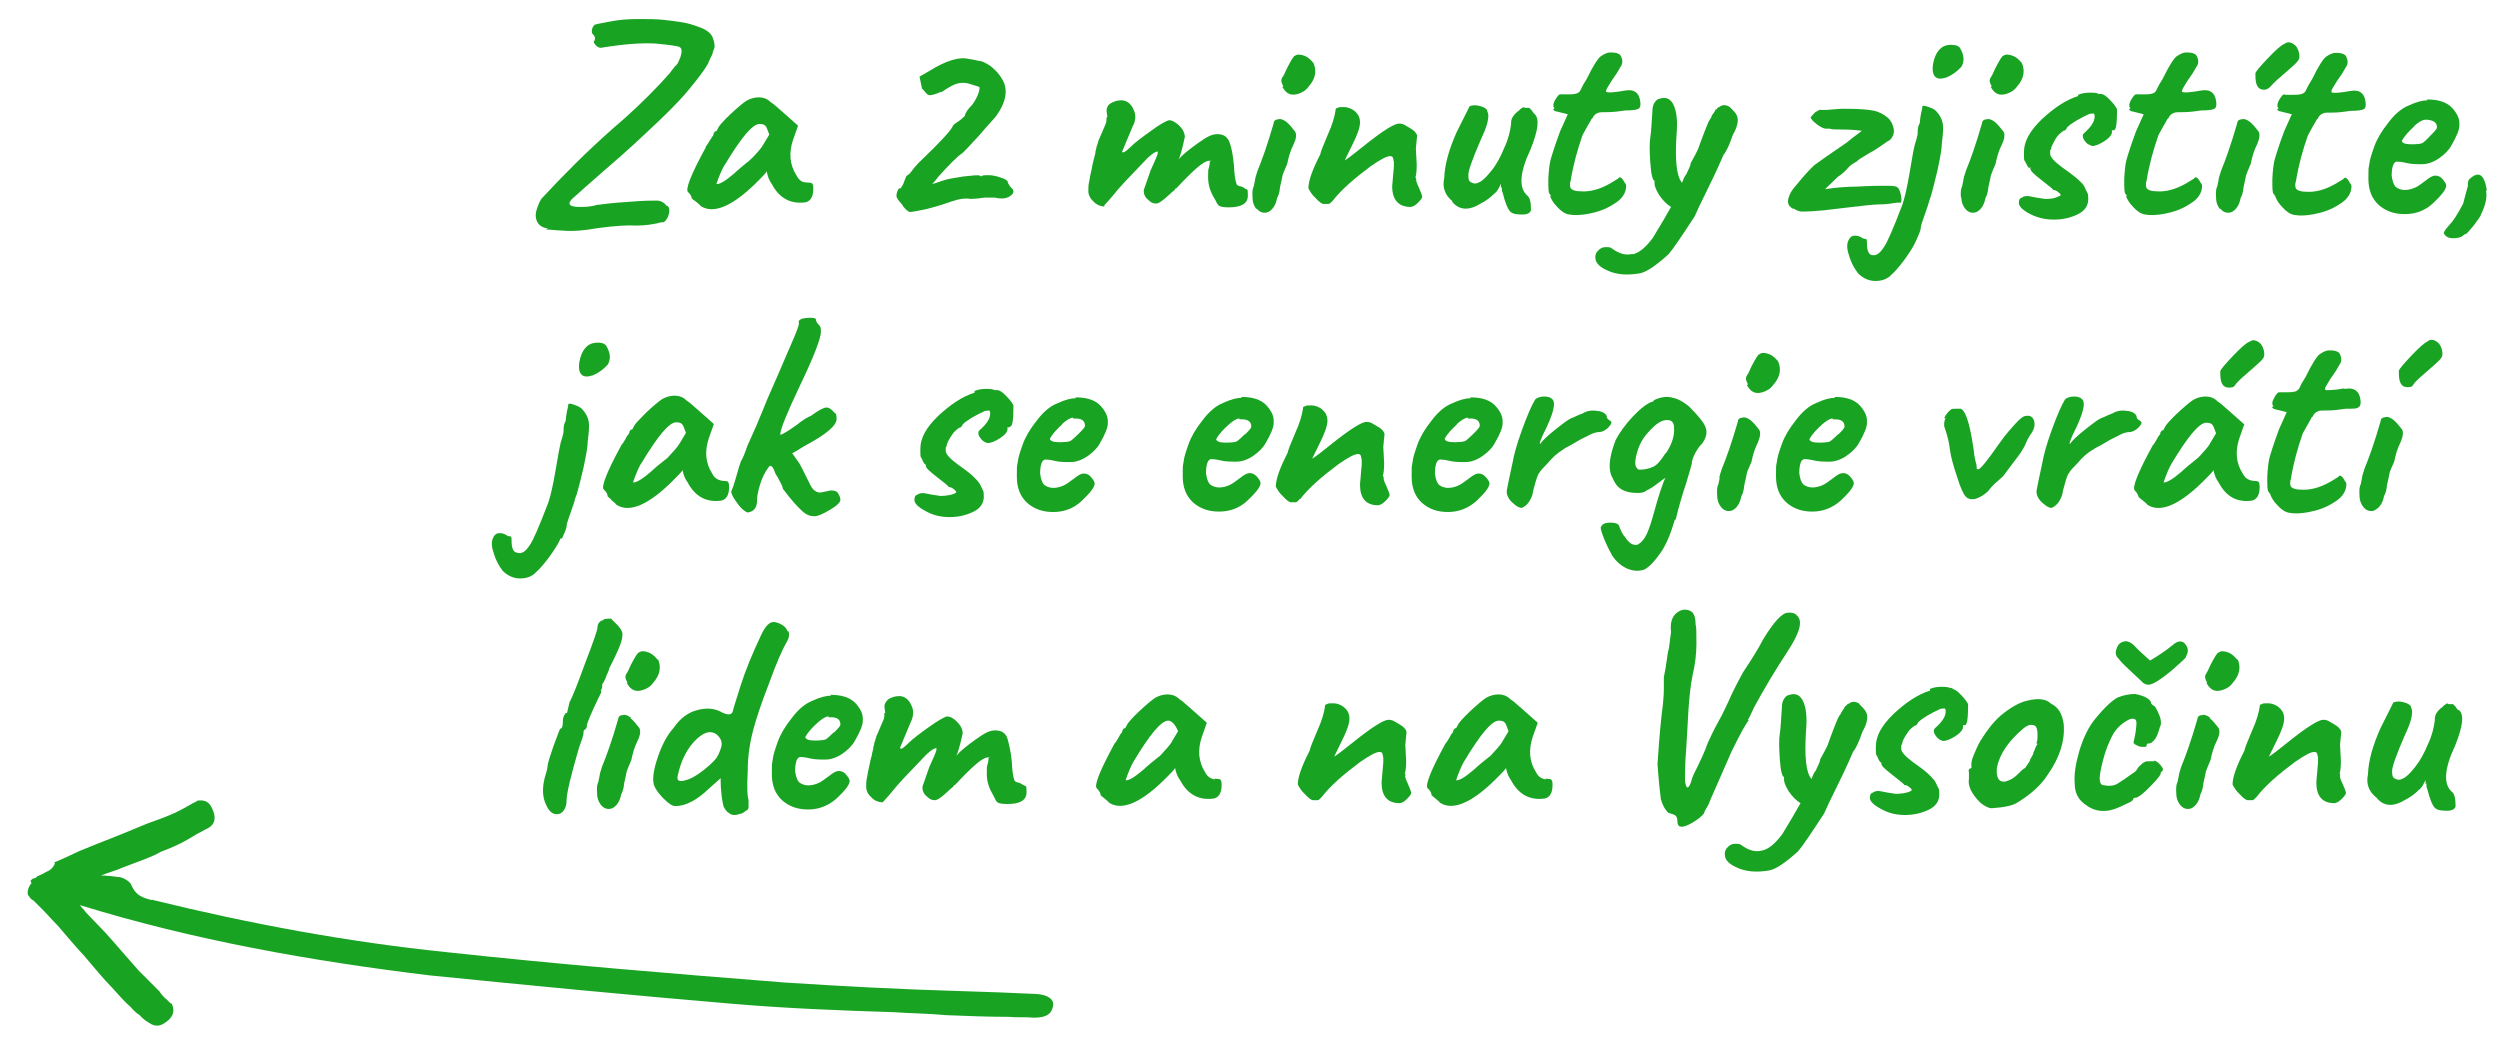 <?xml version="1.0" encoding="UTF-8"?>
<svg id="Vrstva_1" data-name="Vrstva 1" xmlns="http://www.w3.org/2000/svg" width="590.8" height="249" version="1.1" viewBox="0 0 590.8 249">
  <defs>
    <style>
      .cls-1 {
        fill-rule: evenodd;
      }

      .cls-1, .cls-2 {
        fill: #19a323;
        stroke-width: 0px;
      }
    </style>
  </defs>
  <g>
    <path class="cls-2" d="M129,54.2c.4,0,1.8.2,4,.3,2.3.2,5,0,8.3-.6,4.5-.6,7.4-.7,8.6-.6,1.2,0,2.9,0,5.3-.5.9-.3,1.5-.3,1.7-.3.6-.5,1-1.1,1.2-2.1.2-1,0-1.7-.6-1.8-.6-.8-1.4-1.2-2.4-1.2s-3.1,0-6.5.3c-3.4.2-5.8.5-7.3.7h-.2c-1.5.5-2.9.5-4.2.5-2.2,0-2.9-.6-1.8-1.8,1.8-1.6,4.1-3.7,7-6.2,2.9-2.5,6.5-5.6,10.6-9.5,4.1-3.8,7.5-7.1,9.9-10,2.4-2.9,4-5,4.8-6.5,0-.3.3-.6.5-1.2.3-.6.5-.9.5-1.1,0-.3.2-.6.4-1.2.2-.6,0-1.5-.4-2.6-.4-.9-1.3-1.7-2.9-2.3-1.6-.6-2.9-1-4.1-1.2-1.2-.2-2.7-.4-4.5-.6-1.8-.2-3.9-.2-6.2-.2s-4.6.2-6.6.6c-2,.4-3.2.6-3.5.7-.7.6-.9,1.5-.6,2.2.7.6.8,1.2.3,1.9,0,.2.2.5.6.9s.8.5,1.1.5c5.4-.9,9.8-1.2,13-1,3.2.3,5.2.6,5.6.8.6.4.6,1.1.2,2.4-.2.5-.4.9-.6,1.4-.2.2-.3.5-.5.6s-.4.5-.6.7c-.3.4-.5.6-.6.8-.2.3-.5.6-.8.9-.4.5-.6.7-.8.9s-.5.6-.9,1c-3.7,3.9-7.4,7.4-11.2,10.6-6.1,5.4-11.6,10.9-16.6,16.3-.6.6-.9,1.5-1.3,2.6-.4,1.1-.4,2.1,0,3,.4.9,1.2,1.5,2.6,1.7Z"/>
    <path class="cls-2" d="M166.8,34.8c-3.5,6.4-4.9,10-4.2,10.6s.8,1.1.9,1.5c.1.1.4.4.9.7.6.5,1,.8,1.2,1.1,3.1,2,7.8,0,14-6.4.7-.7,1.3-1.3,1.6-1.8.2,1.2.6,2.2,1.2,3,1.8,3.4,4.5,4.8,8,4.3,1.2-.3,1.8-1.4,1.8-3.2s-.6-1.3-1.7-1.5c-1.1,0-1.8-.7-2.3-1.7-1.6-2.5-1.8-5.3-.8-8.3l1.2-3.4c-3-2.7-5-4.4-5.8-5.1-.6-.4-.9-.6-.9-.7-.7-.6-1.6-.9-2.6-.9s-2,.3-2.9.8c-.9.6-2.2,1.7-3.8,3.2s-2.5,2.6-2.7,2.9l-.6,1.1c-.2,0-.4,0-.5.3-.2.2-.2.4-.2.6,0,0-.4.6-.8,1.2-.4.7-.7,1.2-1,1.5ZM171.2,39.1c3.9-6.5,6.6-9.8,8.3-9.8s1.6.8,2.3,2.5l-1.5,2.5c-.6,1-1.5,1.9-2.3,2.8-.5.5-.9.8-1.2,1.1-.4.3-.8.6-1.6,1.3-.7.6-1.3,1.1-1.7,1.5-2.1,1.8-3.5,2.6-4.2,2.5.6-1.8,1.2-3.2,1.8-4.3Z"/>
    <path class="cls-2" d="M163.4,47.1s0-.1,0-.2c0,0,0,0,0-.1v.3Z"/>
    <path class="cls-2" d="M213.3,48.6c.7.9,1.3,1.4,1.7,1.5.4,0,1.7-.2,4-.7,2.3-.6,4.2-1.2,5.9-1.8,1.7-.6,3.1-.8,4.4-.6,1.8,0,3-.3,3.4-.3.5,0,1.2,0,2.4,0,1.8.4,2.9.2,3.8-.5.8-.6.8-1.3,0-1.9-.4-.5-.6-.8-.7-1.1,0-.5-.6-.9-1.6-1.2-1.1-.4-2.1-.6-3-.6-.9,0-1.5,0-1.7.3l-.4-.2c-.4-.2-1.6,0-3.8.2-2.1.3-3.6.6-4.3.8s-1.5.5-2.1.7-1,.3-1,.3c0,0,.6-.6,1.5-1.8,1-1.1,2-2.2,3.2-3.4s1.9-1.8,2.3-2c.5-.4,1.8-1.8,4.1-4.3,2.2-2.6,3.7-4.1,4.1-4.7,2.4-3.4,2.8-6.4,1.2-8.8-.5-.9-1.3-1.8-2.5-2.8-1.3-.9-2.2-1.3-2.8-1.3l-1.9-.4h-.3c-2.3-.7-5.5.2-9.8,2.9l-2.1,1.2.6,2.9c.2,0,.3.3.6.6s.4.5.6.6c0,0,.3.3.5.3.2,0,.7,0,1.8-.4.5-.2.9-.4,1.2-.4,1.6-1.1,2.9-1.8,3.8-2s1.9-.2,3,.2c1.1.3,1.8.6,1.9.6.3,0,.2.6,0,1.3s-.7,1.8-1.5,2.9c-1.1,1.1-1.7,2-1.8,2.7-.6.6-1.2,1.1-1.7,1.4-.6.4-.9.6-1.1.9-.2.8-2.7,3.6-7.4,8.1-.6.5-1.1,1.1-1.8,1.9-.6.8-1,1.3-1,1.3-.6.5-.9.6-.9.8s-.3.6-.6,1.6c-.5.9-.7,1.3-.9,1.1-.2,0-.4.3-.6.9-.2.6-.2,1.1,0,1.4.2.4.6.9,1.4,1.8Z"/>
    <path class="cls-2" d="M260.9,48.6s.3-.3.8-.9c.6-.6,1.2-1.4,1.9-2.2.7-.9,1.5-1.7,2.1-2.4.7-.7,2-2.1,4.1-4.3,1.8-2,3.1-3,3.8-3v.4c0,.3-.6,1.7-1.7,4.1l-1.6,4.6v.4c0,.7.4,1.4.9,1.8l.7.6c.3.2.7.4,1.3.4s1.5-.6,2.9-1.9c.6-.6,1.1-1,1.5-1.3,0-.2.2-.4.4-.4,4-4.3,6.5-6.5,7.7-6.5s.2,0,.2.2,0,.6-.2,1.4c-.2.7-.2.4-.2,2.3s.6,3.6,1.5,5,.4,2.1,3.4,2.1,4.5-.9,4.5-2.8-.2-1.3-.6-1.6-.9-.6-1.4-.6c-.5-.2-.7-.4-.7-.6-.3-.8-.5-2.3-.6-4.4-.2-2.1-.5-3.9-1-5.3-.5-1.4-1.5-2-2.9-2s-2.6.7-4.7,2.2c-2.1,1.5-3.7,2.8-4.5,3.8.3-.4.8-2.1,1.5-5.3,0-1-.5-1.9-1.4-2.8-.9-.8-1.7-1.2-2.3-1.2-.8.2-2.4,1.1-4.4,2.6-2.1,1.5-3.7,2.7-4.7,3.7s-1.7,1.4-1.8,1.3c-.2,0-.2,0-.2-.2l2.5-6c.4-.6.6-1.5.6-2.3s-.4-1.7-.9-2.5c-.6-.8-1.4-1.3-2.4-1.3s-1.8.3-2.5.7-1,1.1-1,1.8l.2,1.5h-.2c0,.6,0,1.2-.3,1.8-.6,1.3-.9,2.2-1.2,2.8s-.5,1.1-.6,1.6-.3.8-.3.9c0,.2,0,.4-.2.9,0,.6-.2,1-.3,1.5s-.4,1.4-.6,2.7c-.3,1.3-.5,2.3-.6,3-.2.7-.2,1.5-.2,2.3s.4,1.7,1.2,2.4c.7.8,1.7,1.2,2.7,1.2Z"/>
    <path class="cls-2" d="M297,49.3c.7.9,1.7,1.2,2.7.8,1-.5,1.8-1.6,2.1-3.3.3-.5.6-1.3.7-2.6.3-1.3.5-2.2.6-2.8.2-.6.6-1.5,1.1-2.7.3-1.5.7-3,1.5-4.6s.7-2.7.2-3.2c-.6-.8-1.2-1.5-1.9-2.1-.8-.6-1.5-.8-1.9-.6-.7,0-1.1.4-1.1.9-1.5,5.2-2.8,8.8-3.8,11.2-.4,1.2-.6,1.9-.6,2.2l-.3,1.5c-.3.5-.4,1.4-.3,2.7,0,1.3.5,2.2.9,2.7Z"/>
    <path class="cls-2" d="M303,20.5c.4.6.7,1.1,1.3,1.5.6.4,1.4.5,2.4.2,1-.3,1.9-.8,2.6-1.8,1.6-1.8,1.9-3.7,1.1-5.5-.5-.6-1.1-1.3-2.1-1.7-1-.4-1.8-.4-2.3,0-.3,0-.9,1.1-1.9,3-.5,1.1-.8,1.8-1,2s-.3.6-.3.9.2.8.5,1.4h-.2Z"/>
    <path class="cls-2" d="M310.9,46.8c.8.9,1.5,1.4,1.9,1.4h1.1c.3,0,.6-.3,1-.7,2-2.6,5.1-5.3,9-8.2,2.3-1.6,3.8-2.4,4.6-2.4s.7.5.9,1.4v1.1l-.4,4.6h0c0,3.2,1.5,4.9,4.3,4.9.6,0,1.2-.4,1.8-1s1-1.1,1-1.4-.3-1-.8-2.2c-.6-1.2-.7-1.8-.6-2l-.2-.4c.2-.6.3-1.6.3-3l-.2-3.8.3-3.1c-.2-.6-.7-1.2-1.8-1.8-1.1-.6-1.4-1-2.5-1s-4,1.8-8.7,5.6c-2,1.6-3.4,2.7-4.1,3.1,0,0,.6-1.3,1.8-3.7,1.2-2.4,1.8-4.1,1.8-5.3s-.5-2-1.3-2.7c-.8-.6-1.7-.9-2.5-.9s-1.4,0-1.4.2c-.5,0-.6.2-.6.7-.2,1.3-.7,3.2-1.8,5.6-1,2.4-1.7,4-1.8,4.7-1.8,3.5-2.8,6.2-2.8,8,.3.6.8,1.5,1.7,2.3Z"/>
    <path class="cls-2" d="M343.1,47.6c1.7,2.1,4,2.3,7,.4,1-.5,2.1-1.3,3.1-2.3.6-.4,1-1.2,1.5-2.3v1l.2-.2c0,.6,0,1,.2,1.3.6,2.5,1.3,4.1,1.9,4.6.6.5,1.6.6,2.8.6s1.8-.4,2-1c0-1.8-.2-3-.9-3.5-2-1.8-1.8-5.4.8-10.9,1.8-4.5,2.2-7.3.9-8.4,0,0-.4-.4-.6-.8-.4-.4-.6-.6-.6-.6h-1.1c0-.2-.4-.2-.6,0-.3.2-.6.4-.7.6-.6.4-1.1.9-1.5,1.5-.4.6-.4,1.2-.4,1.7-.2,1.6-.6,3.5-1.6,5.6-.9,2.2-1.9,4.1-3.1,5.5-1.2,1.5-2.1,2.4-2.9,2.7-.7.4-1.4.3-1.8,0-.6-.2-.7-.8-.7-1.8,0-1,1-3.8,2.9-8.2.7-1.5,1.3-2.9,1.6-4.1.3-1.3.3-2.1,0-2.6,0-.6-.6-1-1.6-1.3-1-.3-1.8-.3-2.6,0,0,0-1.1,2.2-3.1,6.2-1.8,4.1-2.8,7.6-2.9,10.8-.5,2.2.2,4.1,2,5.5Z"/>
    <path class="cls-2" d="M366.3,46.3c.2.6.7,1.6,1.7,2.6.9,1,1.9,1.7,2.9,1.8,1,.2,2.6.2,4.6-.2,2.1-.4,4.1-1.1,5.9-2.3,1.9-1.1,2.9-2.6,2.9-4.3,0-.3-.2-.6-.4-.8-.6-1.2-1.2-1.5-1.5-.9l-1.8,1.1c-2.6,1.5-5,2.1-7.2,1.9-1.3,0-2-.4-2.2-.7-.2-.4-.3-1,0-1.9.6-3.7,1.6-7.3,2.8-10.7.9-1.7,1.5-2.7,1.8-3.2s.3-.7.5-.7c.3-.7.7-1.1,1.3-1.3.3-.2,1.1-.2,2.4-.2s2.7-.2,4.1-.4c1.8,0,2.8-.2,3.1-.4.4-.2.6-.8.4-1.9-.3-1.9-1.4-2.8-3.6-2.4-2.2.4-3.5.5-4.1.4-.6,0-.4-.6.4-1.8.3-.5.7-1.2,1.3-2,.6-.8,1-1.6,1.3-2.1.7-.9.6-1.9,0-2.9-.7-.6-1.6-.6-2.4-.6-.8,0-1.6.5-2.2.9s-1.8,2.2-3.3,5.3c-.7,1.1-1.2,2-1.4,2.5s-.5.8-.8.9c-.4.2-1,.3-2.1.3h-2c-.3,0-.6.4-1,1-.4.6-.6,1.2-.6,1.5s0,.6.3.8l-.4.2c.2.3.5.5.7.5l2.8.7-1.8,4c-1.3,3.5-2,5.8-2.3,6.9-.2.8-.4,2.3-.5,4.4,0,2.1,0,3.3.3,3.5l.4.6Z"/>
    <path class="cls-2" d="M385.8,60c-1.6.4-3.1,0-4.9-1.3-.3-.3-.8-.3-1.5-.3s-1.3.3-1.8.9h0c-.6.6-.7,1.3-.5,2.2.4,1.2,1.6,2,3.7,2.8,2.1.7,4.3.7,6.7.3,1.6-.3,3.8-1.8,6.8-4.5,1.2-1.4,3.2-4.4,6.2-9,.6-1.4,1.5-3.3,2.7-5.7,1.2-2.4,2.6-5.3,4.1-8.8.6-.7,1.4-2.3,2.2-4.7,1.2-2.1,1.5-3.8.8-4.9-.3-.5-.8-1-1.5-1.7-.9-.6-1.8-.6-2.5,0-.3,0-.5.3-.6.5-.2,0-.4.2-.4.4,0,0-.2.3-.4.6-.2.3-.4.5-.4.6,0,.2-.2.5-.4.8-.2.3-.4.7-.6,1.2s-1,2.4-2.2,5.8c-.7,1.5-1.2,2.3-1.4,2.7-.2.4-.4.6-.4.9s-.4,1.1-1,2.4c-.3.3-.6.9-1,2-1.3-1.5-1.7-5.3-1.3-11.4.3-3.3,0-5.7-.8-7.2-.8-1.5-2-1.8-3.7-1.1-.8.6-1.2,1.5-1.2,2.7-.2,3-.3,5.1-.5,6.3s-.2,3.1,0,6,.6,4.2,1,4.2v.7c0,.5.3,1.4,1.1,2.7.9,1.3,1.8,2.2,2.8,2.8-1,1.8-2.4,4.2-4.3,7.3-1.7,2.3-3.3,3.6-4.8,3.9Z"/>
    <path class="cls-2" d="M423.9,49.3c.6.4,1.1.6,1.8.7.7,0,3.6,0,8.7-.7,5.1-.6,8.3-1,9.8-1,1.5,0,2.8-.2,4-.4h1c.2-.3.2-.9,0-1.9s-.5-1.6-.9-1.8c-.5-.3-1.7-.3-2.9-.3s-3.3,0-6.6.2h0c-2.3,0-4.8.2-7.5.6l3-2.9c1.1-.7,1.9-1.5,2.5-2.2.5-.6,1.2-1,2.1-1.5,0-.2,1.1-.9,3-2,1.2-.6,2.6-1.6,4.3-2.8.2,0,.6-.3.9-.8.4-.6.6-1.3.4-2.2s-.6-1.8-1.4-2.5c-1-.8-1.9-1.3-3.1-1.6-1.2-.3-3.6-.5-7.4-.5-1.5,0-3.1.3-5.1.3-.2-.2-.7,0-1.5.5-.3.3-.6.6-1.1,1.2,0,.4.6,1,1.5,1.7s1.7,1,2,1h1c.5.2,1.3.2,2.4.2,1.1,0,2.9,0,5.2.3-2.1,1.6-3.3,2.5-3.6,2.8-4,2.7-6.5,4.5-7.6,5.3-1,.9-2.4,2.4-4.1,4.5-.8.9-1.5,1.8-1.8,2.6-.3.8-.5,1.5-.3,1.9,0,.5.5.9,1,1.3Z"/>
    <path class="cls-2" d="M460,18.3c1.2-.5,2.4-1.3,3.5-2.5.8-1.3.7-2.8-.4-4.6-.6-.6-1.5-.6-2.5-.6-2,.2-3.3,1.8-3.8,4.6h0c-.2,1.4,0,2.4.5,2.9.6.6,1.4.6,2.7.2Z"/>
    <path class="cls-2" d="M442.5,60.3c-.8,0-1.3-1-1.3-2.7s-.3-.9-1-1.3c-.7-.5-1.3-.6-1.7-.6h-.3c-.7,0-1.2.6-1.5,1.4-.3.9-.2,2,.3,3.4.4,1.4,1.1,2.8,2.1,4.1,1.1,1.1,2.5,1.8,4.1,1.8,1.6,0,2.9-.5,3.8-1.5.6-.5,1.6-1.6,2.9-3.3,1.3-1.8,2.3-3.3,2.9-4.7s1.1-2.4,1.1-3c0-.6.5-1.8,1-3.3.6-1.6.8-2.4.9-2.7s.2-.6.3-1c.2-.4.3-.9.5-1.6.2-.6.6-2.4,1.3-5.2.6-2.9,1-4.9,1-6.3.3-2.2.4-3.8.2-4.7s-.6-1.8-1.5-2.8c-.4-.4-.9-.7-1.8-1-.8-.3-1.3-.4-1.5-.2,0,0,0,.6-.3,1.6-.2,1-.3,1.8-.3,2.3-.3.6-.5,1.2-.5,1.8s0,1.1-.2,1.6c0,.4-.3,1-.5,1.8-.2.7-.6,2.9-1.2,6.5-.6,3.6-1.2,6.1-1.7,7.6-2.2,5.8-3.7,9.2-4.4,10.1-1,1.6-2,2.2-3,1.8Z"/>
    <path class="cls-2" d="M470.4,20.5c.4.6.7,1.1,1.3,1.5.6.4,1.4.5,2.4.2s1.9-.8,2.6-1.8c1.6-1.8,1.9-3.7,1.1-5.5-.5-.6-1.1-1.3-2.1-1.7-1-.4-1.8-.4-2.3,0-.3,0-.9,1.1-1.9,3-.5,1.1-.8,1.8-1,2-.2.3-.3.6-.3.9s.2.8.5,1.4h-.2Z"/>
    <path class="cls-2" d="M463.5,46.6c0,1.3.5,2.2.9,2.7.7.9,1.7,1.2,2.7.8,1-.5,1.8-1.6,2.1-3.3.3-.5.6-1.3.7-2.6.3-1.3.5-2.2.6-2.8.2-.6.6-1.5,1.1-2.7.3-1.5.7-3,1.5-4.6s.7-2.7.2-3.2c-.6-.8-1.2-1.5-1.9-2.1-.8-.6-1.5-.8-1.9-.6-.7,0-1.1.4-1.1.9-1.5,5.2-2.8,8.8-3.8,11.2-.4,1.2-.6,1.9-.6,2.2l-.3,1.5c-.3.5-.4,1.4-.3,2.7Z"/>
    <path class="cls-2" d="M479.8,39.4v.3s0,0,0,.1h0c0,.6.9,1.4,2.7,2.8,1.8,1.4,2.7,2.1,2.7,2.3.5,0,.8.2,1.2.5.4.3.6.6.6.7s-.4.3-1.2.6c-.8.3-1.7.3-2.6.3-1.4-.2-2.6-.4-3.5-.6-.8-.2-1.5,0-1.9.3-.6.2-.7.6-.7,1.3s.8,1.6,2.5,2.5,3.6,1.4,5.8,1.4,4.1-.5,5.7-1.3c1.6-.8,2.4-2,2.4-3.6s-.3-1.4-.6-2.2c-.2-.6-.6-1.3-1.4-2-.7-.7-2.1-1.8-4.1-3.2-1.9-1.4-2.9-2.5-2.9-3.2v-.9l.2-.2c0-.6.4-1.2.8-2s.9-1.4,1.4-1.8.7-.6.8-.6h0c.3,0,.6-.3.8-.8,1-1,2.9-2.1,5.3-3.2.8,0,1.2-.4,1.2.6s-.5,1.9-1.4,2.9c-.9,1-1.4,1.1-1.4,1.7s.3,1,.7,1.5,1,.7,1.5.9c.9,0,1.9-.5,3-1.2s1.7-1.5,1.7-2.1-.2-.4.4-.4.8-1.7.8-5c-.3-.6-.8-1.3-1.7-2.2-.8-.9-1.6-1.4-2.1-1.4s-.3,0-.6,0c-.4-.3-1-.3-2.1-.3s-2,.2-2.7.5v.3c-2.9.9-5.7,2.8-8.6,5.5-2.9,2.8-4.2,5.3-4.2,7.7s0,1.7.4,2.5.6,1.3.9,1.3Z"/>
    <path class="cls-2" d="M502.4,46.3c.2.6.7,1.6,1.7,2.6.9,1,1.9,1.7,2.9,1.8,1,.2,2.6.2,4.6-.2,2.1-.4,4.1-1.1,5.9-2.3,1.9-1.1,2.9-2.6,2.9-4.3,0-.3-.2-.6-.4-.8-.6-1.2-1.2-1.5-1.5-.9l-1.8,1.1c-2.6,1.5-5,2.1-7.2,1.9-1.3,0-2-.4-2.2-.7-.2-.4-.3-1,0-1.9.6-3.7,1.6-7.3,2.8-10.7.9-1.7,1.5-2.7,1.8-3.2s.3-.7.5-.7c.3-.7.7-1.1,1.3-1.3.3-.2,1.1-.2,2.4-.2s2.7-.2,4.1-.4c1.8,0,2.8-.2,3.1-.4.4-.2.6-.8.4-1.9-.3-1.9-1.4-2.8-3.6-2.4-2.2.4-3.5.5-4.1.4-.6,0-.4-.6.4-1.8.3-.5.7-1.2,1.3-2,.6-.8,1-1.6,1.3-2.1.7-.9.6-1.9,0-2.9-.7-.6-1.6-.6-2.4-.6-.8,0-1.6.5-2.2.9s-1.8,2.2-3.3,5.3c-.7,1.1-1.2,2-1.4,2.5s-.5.8-.8.9c-.4.2-1,.3-2.1.3h-2c-.3,0-.6.4-1,1-.4.6-.6,1.2-.6,1.5s0,.6.3.8l-.4.2c.2.3.5.5.7.5l2.8.7-1.8,4c-1.3,3.5-2,5.8-2.3,6.9-.2.8-.4,2.3-.5,4.4,0,2.1,0,3.3.3,3.5l.4.6Z"/>
    <path class="cls-2" d="M524.7,49.3c.7.9,1.7,1.2,2.7.8,1-.5,1.8-1.6,2.1-3.3.3-.5.6-1.3.7-2.6.3-1.3.5-2.2.6-2.8.2-.6.6-1.5,1.1-2.7.3-1.5.7-3,1.5-4.6.7-1.6.7-2.7.2-3.2-.6-.8-1.2-1.5-1.9-2.1-.8-.6-1.5-.8-1.9-.6-.7,0-1.1.4-1.1.9-1.5,5.2-2.8,8.8-3.8,11.2-.4,1.2-.6,1.9-.6,2.2l-.3,1.5c-.3.5-.4,1.4-.3,2.7,0,1.3.5,2.2.9,2.7Z"/>
    <path class="cls-2" d="M535.1,21.2c.6,0,1.2-.4,1.7-1s1.8-1.8,3.7-3.4c1.9-1.7,2.9-2.4,2.9-3.4s-.3-1.8-.8-2.5c-.6-.6-1.2-.9-1.8-.9-.4,0-.7.2-1,.4-.6.2-1.9,1.3-3.8,3.3-1.9,2-2.9,3.2-3,3.6v.6h0c0,2.2.6,3.3,2,3.3Z"/>
    <path class="cls-2" d="M539.8,22.3c-.3,0-.6.4-1,1-.4.6-.6,1.2-.6,1.5s0,.6.3.8l-.4.2c.2.3.5.5.7.5l2.8.7-1.8,4c-1.3,3.5-2,5.8-2.3,6.9-.2.8-.4,2.3-.5,4.4,0,2.1,0,3.3.3,3.5l.4.6c.2.6.7,1.6,1.7,2.6.9,1,1.9,1.7,2.9,1.8,1,.2,2.6.2,4.6-.2,2.1-.4,4.1-1.1,5.9-2.3,1.9-1.1,2.9-2.6,2.9-4.3,0-.3-.2-.6-.4-.8-.6-1.2-1.2-1.5-1.5-.9l-1.8,1.1c-2.6,1.5-5,2.1-7.2,1.9-1.3,0-2-.4-2.2-.7-.2-.4-.3-1,0-1.9.6-3.7,1.6-7.3,2.8-10.7.9-1.7,1.5-2.7,1.8-3.2s.3-.7.5-.7c.3-.7.7-1.1,1.3-1.3.3-.2,1.1-.2,2.4-.2s2.7-.2,4.1-.4c1.8,0,2.8-.2,3.1-.4.4-.2.6-.8.4-1.9-.3-1.9-1.4-2.8-3.6-2.4-2.2.4-3.5.5-4.1.4-.6,0-.4-.6.4-1.8.3-.5.7-1.2,1.3-2,.6-.8,1-1.6,1.3-2.1.7-.9.6-1.9,0-2.9-.7-.6-1.6-.6-2.4-.6-.8,0-1.6.5-2.2.9s-1.8,2.2-3.3,5.3c-.7,1.1-1.2,2-1.4,2.5s-.5.8-.8.9c-.4.2-1,.3-2.1.3h-2Z"/>
    <path class="cls-2" d="M568.3,50.6c2.5,0,4.8-.8,6.7-2.6,1.9-1.8,3-3.1,3.1-4.1,0-.5-.4-1-.9-1.6s-1.1-.8-1.7-.8-1.3.4-2.3,1.2c-1,.7-1.8,1.4-2.6,1.7s-1.5.5-2.3.5-1.6-.3-2.1-.7c-.6-.6-.8-1.4-1-2.7,0-1.3.2-2.3.5-2.8.2-.3.5-.5.7-.5s1,0,2.2.3c1.2.3,2.5.3,3.8.3s2.7-.5,4-1.4c1.3-.9,2.3-1.9,2.9-3,1.3-2.2,1.9-3.8,1.9-4.7v-.6c0-1.2-.6-2.4-1.8-3.7-1.3-1.3-3.2-1.9-5.9-1.9l.2.2c-1.2,0-2.7.4-4.4,1.2-1.8.7-3.4,2.1-4.9,4.1-1.6,2-2.7,3.9-3.3,5.6-.6,1.7-1.1,3.1-1.2,4.3-.2,1.2-.2.6-.2,3.3s.8,4.7,2.4,6.2c1.7,1.5,3.7,2.2,6.2,2.2ZM570.5,29.8c1.1-1,2-1.5,2.6-1.5h.6c1.5.2,2.2.7,2.2,1.8,0,.4-.6,1-1.5,1.9-.9,1-1.6,1.6-1.9,1.8-.4.2-1.3.3-2.7.3s-2.1-.3-2.2-.8c.7-1.3,1.8-2.4,2.9-3.4Z"/>
    <path class="cls-2" d="M587.7,45c-.6-3.8-1.9-4.7-4.1-2.7-.3.2-.4.7-.4,1.7-.6,2-.9,3.4-1.1,4.1-1.3,2.5-2.4,4.2-3.3,5.1-.8.9-1.3,1.6-1.3,1.9.4.8,1.1,1.2,2.2,1.2s1.8-.2,2.2-.5c.4-.3.6-.5.8-.5s.7-.6,1.8-1.9h0c1-1.4,1.7-2.2,1.8-2.7,1.1-2.2,1.5-4.1,1.2-5.7Z"/>
    <path class="cls-2" d="M132.8,127.3c.6-1.4,1.1-2.4,1.1-3,0-.6.5-1.8,1-3.3.6-1.6.8-2.4.9-2.7,0-.3.2-.6.3-1,.2-.4.3-.9.5-1.6.2-.6.6-2.3,1.3-5.2.6-2.9,1-4.9,1-6.3.3-2.2.4-3.8.2-4.7-.2-.9-.6-1.8-1.5-2.8-.4-.4-.9-.7-1.8-1-.8-.3-1.3-.4-1.5-.2,0,0,0,.6-.3,1.6-.2,1-.3,1.8-.3,2.3-.3.6-.5,1.2-.5,1.8s0,1.1-.2,1.6c0,.4-.3,1-.5,1.8s-.6,2.9-1.2,6.5c-.6,3.6-1.2,6.1-1.7,7.6-2.2,5.8-3.7,9.2-4.4,10.1-1,1.6-2,2.2-3,1.8-.8,0-1.3-1-1.3-2.7s-.3-.9-1-1.3c-.7-.5-1.3-.6-1.7-.6h-.3c-.7,0-1.2.6-1.5,1.4-.3.9-.2,2,.3,3.4.4,1.4,1.1,2.8,2.1,4.1,1.1,1.1,2.5,1.8,4.1,1.8,1.6,0,2.9-.5,3.8-1.5.6-.5,1.6-1.6,2.9-3.3,1.3-1.8,2.3-3.3,2.9-4.7Z"/>
    <path class="cls-2" d="M143.2,81.6c-.6-.6-1.5-.7-2.5-.6-2,.2-3.3,1.8-3.8,4.6h0c-.2,1.4,0,2.4.5,2.9.6.6,1.4.6,2.7.2,1.2-.5,2.4-1.3,3.5-2.5.8-1.3.7-2.8-.4-4.6Z"/>
    <path class="cls-2" d="M144.5,118.2c.6.5,1,.8,1.2,1.1,3.1,2,7.8,0,14-6.4.7-.7,1.3-1.3,1.6-1.8.2,1.1.6,2.1,1.2,2.9,1.8,3.4,4.5,4.8,8,4.3,1.2-.3,1.8-1.4,1.8-3.2s-.6-1.3-1.7-1.5c-1.1-.2-1.8-.7-2.3-1.7-1.6-2.5-1.8-5.3-.8-8.3l1.2-3.4c-3-2.7-5-4.4-5.8-5.1-.6-.4-.9-.6-.9-.7-.7-.6-1.6-.9-2.6-.9s-2,.3-2.9.8c-.9.6-2.2,1.7-3.8,3.2-1.6,1.6-2.5,2.6-2.7,2.9l-.6,1.1c-.2,0-.4,0-.5.3-.2.2-.2.4-.2.6,0,0-.5.5-.8,1.2-.4.7-.7,1.2-1,1.5-3.5,6.4-4.9,10-4.2,10.6s.9,1.2.9,1.6c.1.1.4.4.8.7ZM151.5,109.6c3.9-6.5,6.6-9.8,8.3-9.8s1.6.8,2.3,2.5l-1.5,2.5c-.6,1-1.5,1.9-2.3,2.8s-.8.8-1.2,1.1c-.4.3-.8.7-1.6,1.3-.7.6-1.3,1.1-1.7,1.5-2.1,1.8-3.5,2.6-4.2,2.5.6-1.8,1.2-3.2,1.8-4.3Z"/>
    <path class="cls-2" d="M143.7,117.6s0,0,0,0c0,0,0-.1,0-.1v.2Z"/>
    <path class="cls-2" d="M188.8,76.1v.3c0,.6-.5,1.7-1,3-.6,1.3-2.7,6.4-6.5,15-.7,1.8-1.6,3.9-2.6,6.3-1,2.3-1.8,4-2.1,4.7-.6,1.8-1.1,3-1.5,3.6-.3.8-.6,1.8-.9,2.9s-.6,2-.8,2.7c-.3.7-.4,1.2-.6,1.5,0,.7.6,1.7,1.5,2.9.9,1.3,1.8,1.9,2.3,2.1.6,0,1.3-.3,1.7-.8.5-.6.6-1.3.6-2.1s.2-1.9.6-3.3c.4-1.4.9-2.5,1.4-3.4.6-.9.9-1.4,1.1-1.4.5,0,.8.6,1.2,1.7,0,.2.5.7,1,1.8.6,1,.8,1.7.8,1.9,2,2.7,3.6,4.4,4.6,5.3s1.9,1.2,2.8,1.2,2-.5,3.7-1.5c1.7-1,2.5-1.8,2.5-2.4s-.3-1.1-.6-1.6-1-.6-1.7-.6l-2.4.5h0c-.8,0-1.5-.4-2-1.1-.3-.5-.5-.8-.7-1.3s-.6-1.1-1-2-.9-1.8-1.3-2.5c-1.1-1.6-1.7-2.4-1.7-2.4.2,0,1.1-.6,2.9-1.7,5.1-2.7,7.6-4.8,7.6-6.4s-.3-1.1-.8-1.8c-.6-.6-1-.9-1.6-.9s-1.8.6-3.7,2c-.6.2-1.7.8-3.3,2.1-1.7,1.2-2.9,2-3.9,2.4v-.2c0-1.1,1.6-5.1,4.8-11.8s4.8-10.9,4.8-12.4-.3-1.3-.9-2.1.3-1.2-1.6-1.2-2.8.4-2.8,1.1Z"/>
    <path class="cls-2" d="M238.7,100.8c.6,0,.8-1.7.8-5-.3-.6-.8-1.3-1.7-2.2-.8-.9-1.6-1.4-2.1-1.4s-.3,0-.6,0c-.4-.2-1-.3-2.1-.3s-2,.2-2.7.5v.4c-2.9.9-5.7,2.8-8.6,5.5-2.9,2.8-4.2,5.3-4.2,7.7s0,1.7.4,2.5c.3.8.6,1.3.9,1.3v.3s0,0,0,0h0c0,.5.9,1.3,2.7,2.7,1.8,1.4,2.7,2.1,2.7,2.3.5,0,.8.2,1.2.5.4.3.6.6.6.7s-.4.4-1.2.6c-.8.2-1.7.3-2.6.3-1.4-.2-2.6-.4-3.5-.6-.8-.2-1.5,0-1.9.3-.6.2-.7.6-.7,1.3s.8,1.6,2.5,2.5c1.7,1,3.6,1.5,5.8,1.5s4.1-.5,5.7-1.3c1.6-.8,2.4-2,2.4-3.6s-.3-1.4-.6-2.2c-.2-.6-.6-1.2-1.4-2-.7-.8-2.1-1.9-4.1-3.3-1.9-1.4-2.9-2.5-2.9-3.2v-.9l.2-.2c0-.6.4-1.3.8-2,.5-.8.9-1.4,1.4-1.8s.7-.6.8-.6h0c.3,0,.6-.3.8-.8,1-1,2.9-2.1,5.3-3.2.8,0,1.2-.4,1.2.6s-.5,1.9-1.4,2.9c-.9,1-1.4,1.1-1.4,1.7s.3,1,.7,1.5,1,.8,1.5.9c.9,0,1.9-.5,3-1.2,1.1-.7,1.7-1.5,1.7-2.1s-.2-.4.4-.4Z"/>
    <path class="cls-2" d="M256.1,111.9c-.6,0-1.3.4-2.3,1.2-1,.7-1.8,1.4-2.6,1.7-.7.3-1.5.5-2.3.5s-1.6-.3-2.1-.7c-.6-.6-.8-1.4-1-2.7,0-1.3.2-2.3.5-2.8.2-.3.5-.5.7-.5s1,0,2.2.3c1.2.3,2.5.3,3.8.3s2.7-.5,4-1.4c1.3-.9,2.3-1.9,2.9-3,1.3-2.2,1.9-3.8,1.9-4.7v-.6c0-1.2-.6-2.4-1.8-3.7-1.3-1.3-3.2-1.9-5.9-1.9l.2.2c-1.2,0-2.7.4-4.4,1.2-1.8.7-3.4,2.1-4.9,4.1-1.6,2-2.7,3.9-3.3,5.6-.6,1.7-1.1,3.1-1.2,4.3-.2,1.2-.2.6-.2,3.3s.8,4.7,2.4,6.2c1.7,1.5,3.7,2.2,6.2,2.2s4.8-.8,6.7-2.6c1.9-1.8,3-3.1,3.1-4.1,0-.5-.4-1-.9-1.6s-1.1-.8-1.7-.8ZM251,100.2c1.1-1,2-1.5,2.6-1.5v.2c0,0,.6,0,.6,0,1.5,0,2.2.6,2.2,1.7,0,.4-.6,1-1.5,1.9s-1.6,1.5-1.9,1.7c-.4.2-1.3.3-2.7.3s-2.1-.3-2.2-.8c.7-1.3,1.8-2.4,2.9-3.4Z"/>
    <path class="cls-2" d="M293.3,93.8l.2.2c-1.2,0-2.7.4-4.4,1.2-1.8.7-3.4,2.1-4.9,4.1-1.6,2-2.7,3.9-3.3,5.6-.6,1.7-1.1,3.1-1.2,4.3-.2,1.2-.2.6-.2,3.3s.8,4.7,2.4,6.2c1.7,1.5,3.7,2.2,6.2,2.2s4.8-.8,6.7-2.6c1.9-1.8,3-3.1,3.1-4.1,0-.5-.4-1-.9-1.6-.6-.6-1.1-.8-1.7-.8s-1.3.4-2.3,1.2c-1,.7-1.8,1.4-2.6,1.7-.7.3-1.5.5-2.3.5s-1.6-.3-2.1-.7c-.6-.6-.8-1.4-1-2.7,0-1.3.2-2.3.5-2.8.2-.3.5-.5.7-.5s1,0,2.2.3c1.2.3,2.5.3,3.8.3s2.7-.5,4-1.4c1.3-.9,2.3-1.9,2.9-3,1.3-2.2,1.9-3.8,1.9-4.7v-.6c0-1.2-.6-2.4-1.8-3.7-1.3-1.3-3.2-1.9-5.9-1.9ZM294.2,102.6c-.9.9-1.6,1.5-1.9,1.7-.4.2-1.3.3-2.7.3s-2.1-.3-2.2-.8c.7-1.3,1.8-2.4,2.9-3.4,1.1-1,2-1.5,2.6-1.5v.2c0,0,.6,0,.6,0,1.5,0,2.2.6,2.2,1.7,0,.4-.6,1-1.5,1.9Z"/>
    <path class="cls-2" d="M307.3,117.9c2-2.6,5.1-5.3,9-8.2,2.3-1.6,3.8-2.4,4.6-2.4s.7.5.9,1.4v1.1l-.4,4.6v.2c0,3.1,1.4,4.8,4.2,4.8.6,0,1.2-.4,1.8-1,.6-.6,1-1.1,1-1.4s-.3-1-.8-2.2c-.6-1.2-.7-1.8-.6-2l-.2-.4c.2-.6.3-1.6.3-3l-.2-3.8.3-3.1c-.2-.6-.7-1.2-1.8-1.8s-1.4-1-2.5-1-4,1.8-8.7,5.6c-2,1.6-3.4,2.7-4.1,3.1,0,0,.6-1.3,1.8-3.7,1.2-2.4,1.8-4.1,1.8-5.3s-.5-2-1.3-2.7c-.8-.6-1.7-.9-2.5-.9s-1.4,0-1.4.2c-.5,0-.6.2-.6.7-.2,1.3-.7,3.2-1.8,5.6-1,2.4-1.7,4-1.8,4.7-1.8,3.5-2.8,6.2-2.8,8,.3.6.8,1.5,1.7,2.3.8.9,1.5,1.4,1.9,1.4h1.1c.3,0,.6-.4,1-.8Z"/>
    <path class="cls-2" d="M348.9,118.4c1.9-1.8,3-3.1,3.1-4.1,0-.5-.4-1-.9-1.6-.6-.6-1.1-.8-1.7-.8s-1.3.4-2.3,1.2c-1,.7-1.8,1.4-2.6,1.7-.7.3-1.5.5-2.3.5s-1.6-.3-2.1-.7c-.6-.6-.8-1.4-1-2.7,0-1.3.2-2.3.5-2.8.2-.3.5-.5.7-.5s1,0,2.2.3c1.2.3,2.5.3,3.8.3s2.7-.5,4-1.4c1.3-.9,2.3-1.9,2.9-3,1.3-2.2,1.9-3.8,1.9-4.7v-.6c0-1.2-.6-2.4-1.8-3.7-1.3-1.3-3.2-1.9-5.9-1.9l.2.2c-1.2,0-2.7.4-4.4,1.2-1.8.7-3.4,2.1-4.9,4.1-1.6,2-2.7,3.9-3.3,5.6-.6,1.7-1.1,3.1-1.2,4.3-.2,1.2-.2.6-.2,3.3s.8,4.7,2.4,6.2c1.7,1.5,3.7,2.2,6.2,2.2s4.8-.9,6.7-2.6ZM344.3,100.2c1.1-1,2-1.5,2.6-1.5v.2c0,0,.6,0,.6,0,1.5,0,2.2.6,2.2,1.7,0,.4-.6,1-1.5,1.9s-1.6,1.5-1.9,1.7c-.4.2-1.3.3-2.7.3s-2.1-.3-2.2-.8c.7-1.3,1.8-2.4,2.9-3.4Z"/>
    <path class="cls-2" d="M380.9,99.8l-.4-.4c-.6-.3-.8-.6-.8-1.1-.3-.6-1-1.1-2.3-1.2-1.3-.2-2.4,0-3.4.6,0,0-.5.2-1,.4-.6.3-1.1.5-1.6.7-.6.2-1.8,1.1-3.7,2.6-1.9,1.5-3.2,2.7-3.7,3.5-.3,0,0-.7.7-2.3,2.4-4.7,3.1-7.5,2.1-8.3-.4-.4-1-.6-2-.6h.2c-1,0-1.8.3-2.2.7-.8,1.3-1.9,3.8-3.2,7.4-1.3,3.6-1.9,6.1-2.1,7.3-.7,3.3-1.2,5.5-1.4,6.7s.5,2.4,1.8,3.4c.7.6,1.4.9,1.8.8.5-.2,1-.6,1.5-1.2.5-.7.8-1.4,1-2.1,0-.3.2-1.1.6-2.5.4-1.4.7-2.2,1-2.5.2-.4.9-1.2,2.1-2.4,1-1.2,2.1-2.2,3.4-3,.6-.5,1.2-.7,1.7-1,.5-.3,1.1-.6,1.9-1.1.8-.5,1.8-.9,2.7-1.4s1.8-.7,2.4-.7,1.3-.4,1.9-.9c.6-.6.9-1,.9-1.4Z"/>
    <path class="cls-2" d="M396,122.8c.8-3.4,1.7-6.3,2.5-8.7.7-2.2,1.1-3.8,1.3-4.5,0-.8.4-1.7.8-2.5.5-.9,1-1.7,1.6-2.2,1.1-1.5,1.4-2.9.7-4.3-.4-.9-1.6-2.4-3.8-4.6-1.5-1.2-2.7-1.8-3.8-2-1.3-.4-2.9-.2-4.5.6v.2c-1.4.4-3,1.6-4.9,3.6-1.8,1.9-3.2,3.9-4.1,5.6-1.4,3.7-1.8,6.5-1,8.4.4.8.8,1.7,1.2,2.2,1.1,1.4,2.8,1.9,5.1,1.9,1.1,0,1.8-.3,2-.6.8-.3,1.8-1,3.1-2,.6-.5,1.1-.8,1.4-1-.5.8-1.6,4-3.1,9.5-.6,2.1-1.2,3.6-1.6,4.3-.4.7-.9,1.4-1.7,1.9-.4.3-.9.2-1.5,0-.6-.3-1.1-.8-1.6-1.6-.6-.6-1.1-1.6-1.5-2.8-.2-.4-.8-.7-2-.7-1.2,0-1.9.3-2.2.9-.3.2,0,1.2.7,3,.8,1.9,1.5,3.2,1.9,3.9,1,1.5,2.2,2.5,3.6,3.1s2.8.6,4,.2c1.1-.6,2.4-1.9,3.7-3.8,1.4-1.9,2.5-4.6,3.5-8ZM393.6,107.1c-1.1,1.7-2,2.8-2.9,3.2s-1.9.7-3.4.7c-1.1-.5-1.1-2-.2-4.8.4-1.2,1-2.3,1.7-3.2,1.8-2.2,3.3-3.5,4.7-3.7,1.4-.2,2.1.4,2.1,1.7h0c.2,1.9-.5,4-1.9,6.1Z"/>
    <path class="cls-2" d="M412.8,91c.4.6.7,1.1,1.3,1.5.6.4,1.4.5,2.4.2s1.9-.8,2.6-1.8c1.6-1.8,1.9-3.7,1.1-5.5-.5-.6-1.1-1.3-2.1-1.7-1-.4-1.8-.4-2.3,0-.3,0-.9,1-1.9,2.9-.5,1.1-.8,1.8-1,2-.2.3-.3.6-.3.9s.2.8.5,1.4h-.2Z"/>
    <path class="cls-2" d="M406.4,112.9l-.3,1.5c-.3.5-.4,1.4-.3,2.7,0,1.3.5,2.2.9,2.7.7.9,1.7,1.2,2.7.8,1-.5,1.8-1.6,2.1-3.3.3-.5.6-1.3.7-2.6.3-1.3.5-2.2.6-2.8s.6-1.5,1.1-2.7c.3-1.5.7-3,1.5-4.6.7-1.6.7-2.7.2-3.2-.6-.8-1.2-1.5-1.9-2.1-.8-.6-1.5-.8-1.9-.6-.7,0-1.1.4-1.1.9-1.5,5.2-2.8,8.8-3.8,11.2-.4,1.2-.6,1.9-.6,2.2Z"/>
    <path class="cls-2" d="M433.5,93.8l.2.2c-1.2,0-2.7.4-4.4,1.2-1.8.7-3.4,2.1-4.9,4.1-1.6,2-2.7,3.9-3.3,5.6-.6,1.7-1.1,3.1-1.2,4.3-.2,1.2-.2.6-.2,3.3s.8,4.7,2.4,6.2c1.7,1.5,3.7,2.2,6.2,2.2s4.8-.9,6.7-2.6c1.9-1.8,3-3.1,3.1-4.1,0-.5-.4-1-.9-1.6s-1.1-.8-1.7-.8-1.3.4-2.3,1.2c-1,.7-1.8,1.4-2.6,1.7-.7.3-1.5.5-2.3.5s-1.6-.3-2.1-.7c-.6-.6-.8-1.4-1-2.7,0-1.3.2-2.3.5-2.8.2-.3.5-.5.7-.5s1,0,2.2.3c1.2.3,2.5.3,3.8.3s2.7-.5,4-1.4,2.3-1.9,2.9-3c1.3-2.2,1.9-3.8,1.9-4.7v-.6c0-1.2-.6-2.4-1.8-3.7-1.3-1.3-3.2-1.9-5.9-1.9ZM434.4,102.6c-.9.9-1.6,1.5-1.9,1.7-.4.2-1.3.3-2.7.3s-2.1-.3-2.2-.8c.7-1.3,1.8-2.4,2.9-3.4,1.1-1,2-1.5,2.6-1.5v.2c0,0,.6,0,.6,0,1.5,0,2.2.6,2.2,1.7,0,.4-.6,1-1.5,1.9Z"/>
    <path class="cls-2" d="M459.8,98.7c-.4.9-.5,1.8-.2,2.5.6,1.7,1,3.3,1.2,5,.2,1.7.8,3.8,1.7,6.5.8,2.7,1.6,4.2,2,4.6.5.6,1.3.8,2.3.6,1-.3,2.1-.9,3.1-1.9.4-.6,1.2-1.5,2.3-2.4.4-.3.6-.6.9-.8s1-1.3,2.4-3.1c1.4-1.8,2.2-2.9,2.5-3.5.4-.6.6-1.1.9-1.8s.6-1.1.8-1.5c1-1.3,1.3-2.4,1-3.4-.3-1-.9-1.4-2-1.2-.5,0-1.3.6-2.3,1.7s-2.4,2.6-4,4.9c-2.8,4-4.4,6-4.9,6s-.3-.2-.4-.7c0-.6-.2-.9-.2-1s-.2-.8-.4-2c0-.7-.2-1.5-.3-2.3-.8-5.2-1.8-7.9-2.8-8.3h-1.3c-.6,0-1,0-1.2.3h0c-.6.5-1.1,1.1-1.5,2Z"/>
    <path class="cls-2" d="M494.6,106.3c.6-.5,1.2-.7,1.7-1,.5-.3,1.1-.6,1.9-1.1.8-.5,1.8-.9,2.7-1.4s1.8-.7,2.4-.7,1.3-.4,1.9-.9c.6-.6.9-1,.9-1.4l-.4-.4c-.6-.3-.8-.6-.8-1.1-.3-.6-1-1.1-2.3-1.2-1.3-.2-2.4,0-3.4.6,0,0-.5.2-1,.4-.6.3-1.1.5-1.6.7-.6.2-1.8,1.1-3.7,2.6-1.9,1.5-3.2,2.7-3.7,3.5-.3,0,0-.7.7-2.3,2.4-4.7,3.1-7.5,2.1-8.3-.4-.4-1-.6-2-.6h.2c-1,0-1.8.3-2.2.7-.8,1.3-1.9,3.8-3.2,7.4-1.3,3.6-1.9,6.1-2.1,7.3-.7,3.3-1.2,5.5-1.4,6.7s.5,2.4,1.8,3.4c.7.6,1.4.9,1.8.8.5-.2,1-.6,1.5-1.2.5-.7.8-1.4,1-2.1,0-.3.2-1.1.6-2.5.4-1.4.7-2.2,1-2.5.2-.4.9-1.2,2.1-2.4,1-1.2,2.1-2.2,3.4-3Z"/>
    <path class="cls-2" d="M535.1,83.8c0-1-.3-1.8-.8-2.5-.6-.6-1.2-.9-1.8-.9-.3,0-.6.2-1,.4-.6.2-1.9,1.3-3.8,3.3-1.9,2-2.9,3.2-3,3.6v.6c0,2.2.6,3.3,2,3.3s1.3-.4,1.8-1c.5-.6,1.8-1.8,3.7-3.4,1.9-1.7,2.9-2.4,2.9-3.4Z"/>
    <path class="cls-2" d="M530.5,100.4c-3-2.7-5-4.4-5.8-5.1-.6-.4-.9-.6-.9-.7-.7-.6-1.6-.9-2.6-.9s-2,.3-2.9.8c-.9.6-2.2,1.7-3.8,3.2s-2.5,2.6-2.7,2.9l-.6,1.1c-.2,0-.4,0-.5.3-.2.2-.2.4-.2.6,0,0-.5.5-.8,1.2-.4.7-.7,1.2-1,1.5-3.5,6.4-4.9,10-4.2,10.6.6.6.9,1.3.9,1.7v-.2c0,0,.3.4.9.8.6.5,1,.8,1.2,1.1,3.1,2,7.8,0,14-6.4.7-.7,1.3-1.3,1.6-1.8.2,1.1.6,2.1,1.2,2.9,1.8,3.4,4.4,4.8,7.9,4.3,1.2-.3,1.8-1.4,1.8-3.2s-.6-1.3-1.7-1.5-1.8-.7-2.3-1.7c-1.6-2.5-1.8-5.3-.8-8.3l1.2-3.4ZM522.3,104.8c-.6,1-1.5,1.9-2.3,2.8s-.9.8-1.2,1.1c-.4.3-.8.7-1.6,1.3-.7.6-1.3,1.1-1.7,1.5-2.1,1.8-3.5,2.6-4.2,2.5.6-1.8,1.2-3.2,1.8-4.3,3.9-6.5,6.6-9.8,8.3-9.8s1.6.8,2.3,2.5l-1.5,2.5Z"/>
    <path class="cls-2" d="M553.9,91.8c-2.2.4-3.5.4-4.1.4-.6,0-.4-.6.4-1.8.3-.5.7-1.2,1.3-2,.6-.8,1-1.6,1.3-2.1.7-.9.6-1.9,0-2.9-.7-.6-1.6-.6-2.4-.6-.8,0-1.6.5-2.2.9s-1.8,2.2-3.3,5.3c-.7,1.1-1.2,2-1.4,2.5-.2.5-.5.7-.8.9-.4.2-1,.3-2.1.3h-2c-.3,0-.6.4-1,1-.4.7-.6,1.2-.6,1.5s0,.6.3.8l-.4.2c.2.3.5.5.7.5l2.8.7-1.8,4c-1.3,3.5-2,5.8-2.3,6.9-.2.8-.4,2.3-.5,4.4,0,2.1,0,3.3.3,3.5l.4.6c.2.6.7,1.6,1.7,2.6.9,1,1.9,1.7,2.9,1.8,1,.2,2.6.2,4.6-.2,2.1-.4,4.1-1.1,5.9-2.3,1.9-1.1,2.9-2.6,2.9-4.3,0-.3-.2-.6-.4-.8-.6-1.2-1.2-1.5-1.5-.9l-1.8,1.1c-2.6,1.5-5,2.1-7.2,1.9-1.3,0-2-.4-2.2-.7s-.3-1,0-1.9c.6-3.7,1.6-7.3,2.8-10.7.9-1.6,1.5-2.7,1.8-3.2.2-.4.3-.7.5-.7.3-.7.7-1.1,1.3-1.3.3-.2,1.1-.2,2.4-.2s2.7-.2,4.1-.4c1.8,0,2.8,0,3.1-.4.4-.2.6-.8.4-1.9-.3-1.9-1.5-2.8-3.6-2.4Z"/>
    <path class="cls-2" d="M561.3,120.5c1-.5,1.8-1.6,2.1-3.3.3-.5.6-1.3.7-2.6.3-1.3.5-2.2.6-2.8s.6-1.5,1.1-2.7c.3-1.5.7-3,1.5-4.6.7-1.6.7-2.7.2-3.2-.6-.8-1.2-1.5-1.9-2.1-.8-.6-1.5-.8-1.9-.6-.7,0-1.1.4-1.1.9-1.5,5.2-2.8,8.8-3.8,11.2-.4,1.2-.6,1.9-.6,2.2l-.3,1.5c-.3.5-.4,1.4-.3,2.7,0,1.3.5,2.2.9,2.7.7.9,1.7,1.2,2.7.8Z"/>
    <path class="cls-2" d="M573.7,80.7c-.6.2-1.9,1.3-3.8,3.3-1.9,2-2.9,3.2-3,3.6v.6h0c0,2.2.6,3.3,2,3.3s1.2-.4,1.7-1c.5-.6,1.8-1.8,3.7-3.4,1.9-1.7,2.9-2.4,2.9-3.4s-.3-1.8-.8-2.5c-.6-.6-1.2-.9-1.8-.9-.4,0-.7.2-1,.4Z"/>
    <path class="cls-2" d="M142,163.3c0-.4.3-.6.3-.8,0-.2,0-.4,0-.5s0-.4.3-.7c.2-.4.5-.9.7-1.6.3-.6.6-1.3.7-1.8,1.5-2.9,2.3-4.8,2.6-5.6.3-.8.5-1.7.5-2.4s-.6-1.7-1.6-2.6l-1.1-1.1c-1,0-1.7,0-1.9.4-.4,0-.6.2-.9.5-.3.4-.4.7-.4,1.2s-.9,3.2-2.8,8.1c-1.8,4.9-3,8.1-3.8,9.5l-.6,2.6h-.3c-.5.6-.7,1.2-.7,2.2s-.2,1.5-.6,1.5c-.3.5-.7,1.8-1.6,4.1-.8,2.3-1.3,3.9-1.4,4.7,0,.6-.3,1.6-.7,2.9-.6,2.5-.5,4.6.4,6.4.8,1.8,1.9,2.4,3.2,2,1-.5,1.6-1.6,1.6-3.2s1-5.8,2.9-12.3c.7-1.9,1.1-3.1,1.1-3.6v-.2c0-.4.2-.6.4-.6.3-.3.4-.6.4-1s.9-2.7,2.8-6.6c.3-.6.5-.9.6-1.3Z"/>
    <path class="cls-2" d="M149.1,169.6c-.8-.6-1.5-.8-1.9-.6-.7,0-1.1.4-1.1.9-1.5,5.2-2.8,8.8-3.8,11.2-.4,1.2-.6,1.9-.6,2.2l-.3,1.5h0c-.3.5-.4,1.4-.3,2.7,0,1.3.5,2.2.9,2.7.7.9,1.7,1.2,2.7.8,1-.5,1.8-1.6,2.1-3.3.3-.5.6-1.3.7-2.6.3-1.3.5-2.2.6-2.8.2-.6.6-1.5,1.1-2.7.3-1.5.7-3,1.5-4.6s.7-2.7.2-3.2c-.6-.8-1.2-1.5-1.9-2.1Z"/>
    <path class="cls-2" d="M155.4,155.9c-.5-.6-1.1-1.3-2.1-1.7-1-.4-1.8-.4-2.3,0-.3,0-.9,1-1.9,2.9-.5,1.1-.8,1.8-1,2-.2.3-.3.6-.3.9s.2.8.5,1.4h-.2c.4.6.7,1.1,1.3,1.5.6.4,1.4.5,2.4.2,1-.3,1.9-.8,2.6-1.8,1.6-1.8,1.9-3.7,1.1-5.5Z"/>
    <path class="cls-2" d="M186.2,149.3c-.3-.7-.7-1.3-1.5-1.7-.7-.4-1.4-.6-1.9-.6-.9,0-1.8.8-2.8,2.8-2.1,4.4-3.8,8.5-5,12.3-1.2,3.8-1.8,5.7-1.8,5.9-.2.9-1,1.1-2.5.4-1.7-1-3.6-1.2-5.9-.6s-4.1,2-5.6,4.2c-1.7,1.9-2.9,4.3-3.9,7.4-1,3-1.2,5.3-.6,6.5.3.7,1,1.7,2.1,2.8s2,1.8,2.8,1.8c2.4,0,5.1-1.4,7.9-4.1l2.8-2.5c0,3.4.4,5.6.7,6.7.3.6.6,1.1,1.2,1.5.6.5,1,.5,1.6.5.5,0,.9-.3,1.2-.3.3,0,.6-.2,1-.5l.3-.2c.5-.2.6-.6.6-.9s0-.9,0-1.7c-.3-.6-.4-2.9-.2-6.7,0-3.9.6-7.2,1.3-9.8.7-2.6,1.9-6.3,3.7-10.9,1.7-4.7,3.1-8,4.3-10,.5-.9.6-1.8.3-2.5ZM170.4,176.7c-.4,1.2-.8,2.2-1.5,2.9-.6.7-1.6,1.6-2.9,2.6-1.3,1-2.5,1.7-3.4,2-.9.3-1.7.5-2,.3h0c-.5,0-.5-.5-.5-.9.8-4,2.4-7,4.7-9.1,1.8-1.6,3.3-1.9,4.6-.9,1,.9,1.4,1.9,1,3.1Z"/>
    <path class="cls-2" d="M196.2,164.2l.2.2c-1.2,0-2.7.4-4.4,1.2-1.8.7-3.4,2.1-4.9,4.1-1.6,2-2.7,3.9-3.3,5.6-.6,1.7-1.1,3.1-1.2,4.3-.2,1.2-.2.6-.2,3.3s.8,4.7,2.4,6.2c1.7,1.5,3.7,2.2,6.2,2.2s4.8-.9,6.7-2.6c1.9-1.8,3-3.1,3.1-4.1,0-.5-.4-1-.9-1.6s-1.1-.8-1.7-.8-1.3.4-2.3,1.2c-1,.7-1.8,1.4-2.6,1.7-.7.3-1.5.5-2.3.5s-1.6-.3-2.1-.7c-.6-.6-.8-1.4-1-2.7,0-1.3.2-2.3.5-2.8.2-.3.5-.5.7-.5s1,0,2.2.3c1.2.3,2.5.3,3.8.3s2.7-.5,4-1.4c1.3-.9,2.3-1.9,2.9-3,1.3-2.2,1.9-3.8,1.9-4.7v-.6c0-1.2-.6-2.4-1.8-3.7-1.3-1.3-3.2-1.9-5.9-1.9ZM197.1,173c-.9.9-1.6,1.5-1.9,1.7-.4.2-1.3.3-2.7.3s-2.1-.3-2.2-.8c.7-1.3,1.8-2.4,2.9-3.4,1.1-1,2-1.5,2.6-1.5v.2c0,0,.6,0,.6,0,1.5,0,2.2.6,2.2,1.7,0,.4-.6,1-1.5,1.9Z"/>
    <path class="cls-2" d="M241.8,185.5c-.5-.3-.9-.6-1.4-.6-.5-.2-.7-.4-.7-.6-.3-.8-.5-2.3-.6-4.4-.2-2.1-.6-3.9-1-5.3s-1.5-2-2.9-2-2.6.7-4.7,2.2c-2.1,1.5-3.7,2.8-4.5,3.8.3-.5.8-2.1,1.5-5.3,0-1-.5-1.9-1.4-2.8s-1.7-1.2-2.3-1.2c-.8.2-2.3,1.1-4.4,2.6-2.1,1.5-3.7,2.7-4.7,3.7-1,1-1.7,1.5-1.8,1.3q-.2,0-.2-.2l2.5-6c.4-.7.6-1.6.6-2.4s-.4-1.7-.9-2.5c-.6-.8-1.4-1.3-2.4-1.3s-1.8.3-2.5.7c-.6.5-1,1.1-1,1.8l.2,1.5h-.2c0,.6,0,1.3-.3,1.8-.6,1.3-.9,2.2-1.2,2.8-.3.6-.5,1.1-.6,1.6s-.3.8-.3.9c0,.2,0,.4-.2.9,0,.6-.2,1-.3,1.5,0,.5-.4,1.4-.6,2.7-.3,1.3-.5,2.3-.6,3-.2.7-.2,1.5-.2,2.3s.4,1.7,1.2,2.4c.7.8,1.7,1.2,2.7,1.2,0,0,.3-.3.8-.9.6-.6,1.2-1.4,1.9-2.2.7-.9,1.5-1.7,2.1-2.4.7-.7,2-2.1,4.1-4.3,1.8-2,3.1-3,3.8-3v.4c0,.3-.6,1.7-1.7,4.1l-1.6,4.6v.4c0,.7.4,1.4.9,1.8l.7.6c.3.2.7.4,1.3.4s1.5-.6,2.9-1.9c.6-.6,1.1-1,1.5-1.3,0-.2.2-.4.4-.4,4-4.3,6.5-6.5,7.7-6.5s.2,0,.2.2,0,.6-.2,1.4c-.2.7-.2.4-.2,2.3s.6,3.5,1.5,5c.9,1.5.4,2.1,3.4,2.1s4.5-.9,4.5-2.8-.2-1.3-.6-1.6Z"/>
    <path class="cls-2" d="M260.1,188s0,0,0,0c0,0,0-.1,0-.1v.2Z"/>
    <path class="cls-2" d="M287.1,184.2c-1.1-.2-1.8-.7-2.3-1.7-1.6-2.5-1.8-5.3-.8-8.3l1.2-3.4c-3-2.7-5-4.4-5.8-5.1-.6-.4-.9-.6-.9-.7-.7-.6-1.6-.9-2.6-.9s-2,.3-2.9.8c-.9.6-2.2,1.7-3.8,3.2s-2.5,2.6-2.7,2.9l-.6,1.1c-.2,0-.4,0-.5.3-.2.2-.2.4-.2.6,0,0-.5.5-.8,1.2-.4.7-.7,1.2-1,1.5-3.5,6.4-4.9,10-4.2,10.6.6.6.9,1.2.9,1.6.1.1.4.4.8.7.6.5,1,.8,1.2,1.1,3.1,2,7.8,0,14-6.4.7-.7,1.3-1.3,1.6-1.8.2,1.1.6,2.1,1.2,2.9,1.8,3.4,4.5,4.8,8,4.3,1.2-.3,1.8-1.4,1.8-3.2s-.6-1.3-1.7-1.5ZM277,175.2c-.6,1-1.5,1.9-2.3,2.8s-.8.8-1.2,1.1c-.4.3-.8.7-1.6,1.3-.7.6-1.3,1.1-1.7,1.5-2.1,1.8-3.5,2.6-4.2,2.5.6-1.8,1.2-3.2,1.8-4.3,3.9-6.5,6.6-9.8,8.3-9.8h0c.7,0,1.6.8,2.3,2.5l-1.5,2.5Z"/>
    <path class="cls-2" d="M332.2,183.2l-.2-.4c.2-.6.3-1.6.3-3l-.2-3.8.3-3.1c-.2-.6-.7-1.2-1.8-1.8-1.1-.6-1.4-1-2.5-1s-4,1.8-8.7,5.6c-2,1.6-3.4,2.7-4.1,3.1,0,0,.6-1.3,1.8-3.7s1.8-4.1,1.8-5.3-.5-2-1.3-2.7c-.8-.6-1.7-.9-2.5-.9s-1.4,0-1.4.2c-.5,0-.6.2-.6.7-.2,1.3-.7,3.2-1.8,5.6-1,2.4-1.7,4-1.8,4.7-1.8,3.5-2.8,6.2-2.8,8,.3.6.8,1.5,1.7,2.3.8.9,1.5,1.4,1.9,1.4h1.1c.3,0,.6-.4,1-.8,2-2.6,5.1-5.3,9-8.2,2.3-1.6,3.8-2.4,4.6-2.4s.7.5.9,1.4v1.1l-.4,4.6v.2c0,3.1,1.4,4.8,4.2,4.8.6,0,1.2-.4,1.8-1,.6-.6,1-1.1,1-1.4s-.3-1-.8-2.2c-.6-1.2-.7-1.8-.6-2Z"/>
    <path class="cls-2" d="M338.3,188s0,0,0,0c0,0,0-.1,0-.1v.2Z"/>
    <path class="cls-2" d="M365.3,184.2c-1.1-.2-1.8-.7-2.3-1.7-1.6-2.5-1.8-5.3-.8-8.3l1.2-3.4c-3-2.7-5-4.4-5.8-5.1-.6-.4-.9-.6-.9-.7-.7-.6-1.6-.9-2.6-.9s-2,.3-2.9.8c-.9.6-2.2,1.7-3.8,3.2s-2.5,2.6-2.7,2.9l-.6,1.1c-.2,0-.4,0-.5.3-.2.2-.2.4-.2.6,0,0-.5.5-.8,1.2-.4.7-.7,1.2-1,1.5-3.5,6.4-4.9,10-4.2,10.6s.9,1.2.9,1.6c.1.1.4.4.8.7.6.5,1,.8,1.2,1.1,3.1,2,7.8,0,14-6.4.7-.7,1.3-1.3,1.6-1.8.2,1.1.6,2.1,1.2,2.9,1.8,3.4,4.5,4.8,8,4.3,1.2-.3,1.8-1.4,1.8-3.2s-.6-1.3-1.7-1.5ZM355.1,175.2c-.6,1-1.5,1.9-2.3,2.8s-.8.8-1.2,1.1c-.4.3-.8.7-1.6,1.3-.7.6-1.3,1.1-1.7,1.5-2.1,1.8-3.5,2.6-4.2,2.5.6-1.8,1.2-3.2,1.8-4.3,3.9-6.5,6.6-9.8,8.3-9.8s1.6.8,2.3,2.5l-1.5,2.5Z"/>
    <path class="cls-2" d="M413,170.2c.4-.5.8-1.5,1.5-3,2.4-4.4,5-8.8,7.9-13.2s3.7-7.2,2.3-8.5c-.5-.6-1.2-.8-2.2-.7-1.3,0-3.3,2.1-5.9,6.4-.9,1.8-2.5,4.4-4.7,7.7-1.8,3.3-2.9,5.6-3.4,6.8-.6,1.2-1.3,2.9-2.4,4.8-1.1,2-1.9,3.7-2.5,5-.7,2.1-1.9,4.6-3.4,7.6-.2.5-.4,1-.6,1.8-.3.8-.6,1.2-.8,1.2s-.6-.6-.6-2c0-1.4,0-3.9.3-7.4.2-2.7.3-5.5.5-8.7.2-3.1.5-6,1-8.5.6-2.5.9-5,.9-7.4s0-4-.2-4.5c0-1.8-.4-2.9-1.4-3.3-.7-.3-1.5-.3-2.2,0-1.8.8-2.5,2.5-2.2,5.1h0s-.2,1.3-.5,3.8c-.2.6-.4,1.8-.6,3.4-.2,1.6-.5,2.8-.6,3.4,0,.5,0,1.5,0,3s-.2,2.7-.2,3.3c-.5,3.6-.9,8.3-1.3,14.3.3,4.2.6,6.9.8,8.3.4,1.3.9,2.4,1.8,3.2.7.2,1.3.4,1.6.6s.5.7.5,1.4.3,1.2.6,1.2c.5.2,1.4,0,2.8-.8s2.4-1.6,2.9-2.3c0-.2.2-.6.6-1.3.5-.7.7-1.4.9-1.9l5-11.4c2.1-4.3,3.5-6.8,4.1-7.4Z"/>
    <path class="cls-2" d="M439.4,166.3c-.9-.6-1.8-.6-2.5,0-.3,0-.5.3-.6.5-.2,0-.4.2-.4.4,0,0-.2.3-.4.6s-.3.5-.4.6c0,.2-.2.4-.4.7-.2.3-.4.7-.6,1.2s-1,2.4-2.2,5.8c-.7,1.5-1.2,2.3-1.4,2.7-.2.4-.4.6-.4.9s-.4,1.1-1,2.4c-.3.3-.6.9-1,2-1.3-1.4-1.7-5.3-1.3-11.4.3-3.3,0-5.7-.8-7.2-.8-1.5-2-1.8-3.7-1.1-.8.6-1.2,1.5-1.2,2.7-.2,3-.3,5.1-.5,6.3-.2,1.2-.2,3.1,0,6,.2,2.9.6,4.2,1,4.2v.7c0,.5.3,1.4,1.1,2.7.9,1.3,1.8,2.2,2.8,2.8-1,1.8-2.4,4.2-4.3,7.3-1.7,2.3-3.3,3.6-4.8,3.9-1.6.4-3.1,0-4.9-1.3-.3-.3-.8-.3-1.5-.3s-1.3.3-1.8.9h0c-.6.6-.7,1.4-.5,2.3.4,1.2,1.6,2,3.7,2.8,2.1.7,4.3.7,6.7.3,1.6-.3,3.8-1.8,6.8-4.5,1.2-1.4,3.2-4.4,6.2-9,.6-1.4,1.5-3.3,2.7-5.7,1.2-2.4,2.6-5.3,4.1-8.8.6-.7,1.4-2.3,2.2-4.7,1.2-2.1,1.5-3.8.8-4.9-.3-.5-.8-1-1.5-1.7Z"/>
    <path class="cls-2" d="M461.5,162.6c0,0-.3,0-.6,0-.4-.2-1-.3-2.1-.3s-2,.2-2.7.5v.4c-2.9.9-5.7,2.8-8.6,5.5-2.9,2.8-4.2,5.3-4.2,7.7s0,1.7.4,2.5c.3.8.6,1.3.9,1.3v.3s0,0,0,0h0c0,.5.9,1.3,2.7,2.7,1.8,1.4,2.7,2.1,2.7,2.3.5,0,.8.2,1.2.5.4.3.6.6.6.7s-.4.4-1.2.6c-.8.2-1.7.3-2.6.3-1.4-.2-2.6-.4-3.5-.6-.8-.2-1.5,0-1.9.3-.6.2-.7.6-.7,1.3s.8,1.6,2.5,2.5c1.7,1,3.6,1.5,5.8,1.5s4.1-.5,5.7-1.3c1.6-.8,2.4-2,2.4-3.6s-.3-1.4-.6-2.2c-.2-.6-.6-1.2-1.4-2-.7-.8-2.1-1.9-4.1-3.3-1.9-1.4-2.9-2.5-2.9-3.2v-.9l.2-.2c0-.6.4-1.3.8-2,.5-.8.9-1.4,1.4-1.8s.7-.6.8-.6h0c.3,0,.6-.3.8-.8,1-1,2.9-2.1,5.3-3.2.8,0,1.2-.4,1.2.6s-.5,1.9-1.4,2.9c-.9,1-1.4,1.1-1.4,1.7s.3,1,.7,1.5,1,.8,1.5.9c.9,0,1.9-.5,3-1.2,1.1-.7,1.7-1.5,1.7-2.1s-.2-.4.4-.4.8-1.7.8-5c-.3-.6-.8-1.3-1.7-2.2-.8-.9-1.6-1.4-2.1-1.4Z"/>
    <path class="cls-2" d="M484.7,166.3c-1.1-1.1-2.9-1.4-5.7-.7-1.8.4-3.9,1.6-6.2,3.5h0c-1.7,1.5-3.2,3.4-4.8,6-.6,1-1.1,2.2-1.6,3.4s-.6,2-.5,2.5c0,.5,0,.6-.3.6,0,0-.2,0-.3.3-.2.2,0,.4,0,.6v1.6c-.3,1.6.6,3.5,2.7,5.6,1,.8,1.9,1.3,2.7,1.3,2.9-.2,5.1-.6,6.3-1.5,2.9-1.8,5.3-3.9,6.9-6.4,2.9-4.1,4.1-8.1,3.8-11.9-.3-2.5-1.3-4.1-3-4.9ZM481.5,175.8c-.2.3-.4.6-.6,1.2-.2.6-.4.8-.4,1h0c0,.2-.2.6-.4.9-.2.4-.4.6-.4.8,0,.2-.2.4-.4.7-.2.3-.3.6-.5.7,0,.2-.3.5-.6.6-.3.2-.7.6-1.5,1.4s-1.6,1.2-2.5,1.5c-.9.3-1.6,0-1.9-.5-.4-.6-.5-1.5-.4-2.6.6-3.3,2.8-6.4,6.2-9.3.7-.6,1.3-.8,1.6-.9.3,0,.7,0,1.2.2.4.3.6.9.6,2s0,1.8-.3,2.1Z"/>
    <path class="cls-2" d="M509.1,179.9h-1.5c-.7,0-1.3.4-1.7.9-.3.2-.6.5-.8.9-.3.5-.5.7-.6.7-1.8,1.3-3.1,2.2-4.1,2.8-1,.6-2.2.6-3.6.3-.4-.2-.6-.7-.6-1.6,0-.6.2-2,.8-4.3.6-2.4,1.4-4.2,2.2-5.8.8-1.5,2.1-2.8,3.8-3.7.8-.4,1.4-.3,1.7,0,.3.4.2,1.3,0,2.8s-.5,2.3-.5,2.5c0,.4.5.6.9.8.5.3,1,.3,1.5.3s.7,0,.7-.4.2-.4.6-.4.9-.4,1.5-1.2h0c.5-.9.8-1.8,1-2.6.4-.6.4-1.8-.2-3.1-.6-1.4-1-2.1-1.4-2.1l-.4-.4c0-.9-1.3-1.8-3.8-2.3-1.4,0-2.8.3-4.1.8-1.2.6-3,2.2-5.3,5-1.6,1.9-2.8,4.4-3.8,7.6-.9,3.1-1.3,5.7-1.1,7.8,0,2.1.8,3.8,2.6,5,1.7,1.3,3.6,1.7,5.7,1.3.9-.2,2-.6,3.4-1.3,1.4-.6,2.1-1,2.1-1.3s.3-.4.7-.4,1.7-.9,3.4-2.7c1.8-1.8,2.6-2.9,2.4-3.2l.4-.4c.2-.2.2-.5,0-.8-.5-.8-1.1-1.4-1.9-1.7Z"/>
    <path class="cls-2" d="M516.6,155.1h0c.6-1,.6-2-.2-2.9-.7-.9-1.8-.8-2.9.2-1.8,1.5-3.7,2.7-5.4,3.7-1.8-1.6-3.1-2.8-3.7-3.5-.9-.9-1.8-1.2-2.5-1-.8.2-1.4.7-1.7,1.7-.4.9-.2,1.7.4,2.3.3.4,1,1.2,2.4,2.5,1.4,1.3,2.4,2.3,3.1,2.9.4.5.8.7,1.4.8.9.2,2.9-1,6-3.6,1.8-1.6,2.9-2.6,3.1-2.9Z"/>
    <path class="cls-2" d="M522.3,169.6c-.8-.6-1.5-.8-1.9-.6-.7,0-1.1.4-1.1.9-1.5,5.2-2.8,8.8-3.8,11.2-.4,1.2-.6,1.9-.6,2.2l-.3,1.5h0c-.3.5-.4,1.4-.3,2.7,0,1.3.5,2.2.9,2.7.7.9,1.7,1.2,2.7.8,1-.5,1.8-1.6,2.1-3.3.3-.5.6-1.3.7-2.6.3-1.3.5-2.2.6-2.8.2-.6.6-1.5,1.1-2.7.3-1.5.7-3,1.5-4.6s.7-2.7.2-3.2c-.6-.8-1.2-1.5-1.9-2.1Z"/>
    <path class="cls-2" d="M528.7,155.9c-.5-.6-1.1-1.3-2.1-1.7-1-.4-1.8-.4-2.3,0-.3,0-.9,1-1.9,2.9-.5,1.1-.8,1.8-1,2-.2.3-.3.6-.3.9s.2.8.5,1.4h-.2c.4.6.7,1.1,1.3,1.5.6.4,1.4.5,2.4.2s1.9-.8,2.6-1.8c1.6-1.8,1.9-3.7,1.1-5.5Z"/>
    <path class="cls-2" d="M553.1,183.2l-.2-.4c.2-.6.3-1.6.3-3l-.2-3.8.3-3.1c-.2-.6-.7-1.2-1.8-1.8s-1.4-1-2.5-1-4,1.8-8.7,5.6c-2,1.6-3.4,2.7-4.1,3.1,0,0,.6-1.3,1.8-3.7s1.8-4.1,1.8-5.3-.5-2-1.3-2.7c-.8-.6-1.7-.9-2.5-.9s-1.4,0-1.4.2c-.5,0-.6.2-.6.7-.2,1.3-.7,3.2-1.8,5.6-1,2.4-1.7,4-1.8,4.7-1.8,3.5-2.8,6.2-2.8,8,.3.6.8,1.5,1.7,2.3.8.9,1.5,1.4,1.9,1.4h1.1c.3,0,.6-.4,1-.8,2-2.6,5.1-5.3,9-8.2,2.3-1.6,3.8-2.4,4.6-2.4s.7.5.9,1.4v1.1l-.4,4.6v.2c0,3.1,1.4,4.8,4.2,4.8.6,0,1.2-.4,1.8-1,.6-.6,1-1.1,1-1.4s-.3-1-.8-2.2c-.6-1.2-.7-1.8-.6-2Z"/>
    <path class="cls-2" d="M580.9,167.8c0,0-.4-.4-.6-.8-.4-.4-.6-.6-.6-.6h-1.1c0-.2-.4-.2-.6,0-.3.2-.6.4-.7.6-.6.4-1.1.9-1.5,1.5-.4.6-.4,1.2-.4,1.7-.2,1.6-.6,3.5-1.6,5.6-.9,2.2-1.9,4-3.1,5.5-1.2,1.5-2.1,2.4-2.9,2.7-.7.4-1.4.3-1.8,0-.6-.2-.7-.8-.7-1.8,0-1,1-3.8,2.9-8.2.7-1.5,1.3-2.9,1.6-4.1.3-1.3.3-2.1,0-2.6,0-.6-.6-1-1.6-1.3s-1.8-.3-2.6,0c0,0-1.1,2.2-3.1,6.2-1.8,4.1-2.8,7.6-2.9,10.8-.5,2.2.2,4.1,2,5.5,1.7,2.1,4,2.3,7,.4,1-.5,2.1-1.3,3.1-2.3.6-.4,1-1.2,1.5-2.3v1l.2-.2c0,.6,0,1,.2,1.3.6,2.5,1.3,4.1,1.9,4.6.6.5,1.6.6,2.8.6s1.8-.4,2-1c0-1.8-.2-3-.9-3.5-2-1.8-1.8-5.4.8-10.9,1.8-4.5,2.2-7.3.9-8.4Z"/>
  </g>
  <path class="cls-1" d="M12.8,203.8c1.8-.7,3.6-1.6,6-2.7,2.7-1.1,5.4-2.2,9-3.6s6.3-2.7,9-3.6c2.5-.9,4.7-1.8,6.3-2.7.7-.4,1.3-.7,2-1.1.2-.2.9-.4,1.6-.9,1.6-.2,2.7.2,3.4,1.8,1.1,2.2.7,3.8-.9,4.7-.9.4-1.6.9-2.5,1.3-.7.4-1.8,1.1-2.7,1.6-1.6.9-3.6,1.8-6,2.7-2.2,1.3-5.1,2.2-8.7,3.6-2,.9-3.8,1.3-5.4,2,1.3,0,2.9.2,4.5.4.9.2,2.5,1.1,2.7,2,1.1,2.5,2.9,2.9,4.7,3.4.2-.2.2,0,.4,0,22.8,5.6,45.9,9.9,69.2,12.3,26.6,2.9,53.5,5.1,80.2,7.2,13.9.9,27.3,1.6,41,2h0c6.3.2,12.3.4,18.4.7,2.7.2,4.3,1.3,3.8,3.1-.4,1.8-1.8,2.5-4.5,2.5-2-.2-4,0-6-.2h0c-4.9,0-9.9-.2-14.8-.4-4-.4-8.1-.4-12.3-.7-12.8-.4-25.5-.9-38.3-2-23.7-2-47.5-4.3-71.4-6.7-28-3.4-55.7-8.3-82.6-16.6.4.7.9.9,1.3,1.6,1.8,2,4,4,6.3,6.7s4.5,5.1,6.3,7.2c1.8,1.8,3.6,3.6,4.9,4.9.4.7.9,1.1,1.3,1.6.7.4.9,1.1,1.6,1.3.7,1.6.4,2.7-.7,3.8-1.8,1.6-3.1,1.8-4.7.7-.7-.4-1.6-1.1-2.2-1.8-.7-.4-1.6-1.3-2.2-2-1.1-.9-2.7-2.7-4.5-4.7-1.8-1.8-4-4.5-6.3-7.2-2.5-2.7-4.5-5.1-6.3-7.2-1.8-1.8-3.1-3.4-4.5-4.7-.4-.4-.9-.9-1.3-1.3-.4-.2-.7-.4-1.1-1.1h0l-.2-.2c-.2-1.1.2-2,.9-2.9-.2,0-.2-.2-.2-.2-.2-.2,0-.4.4-.7,0,0,.4-.2.7-.2l.2-.2.2-.2h0c.9-.4,1.6-.7,2.2-1.1.7-.2,1.6-.9,2-2Z"/>
</svg>